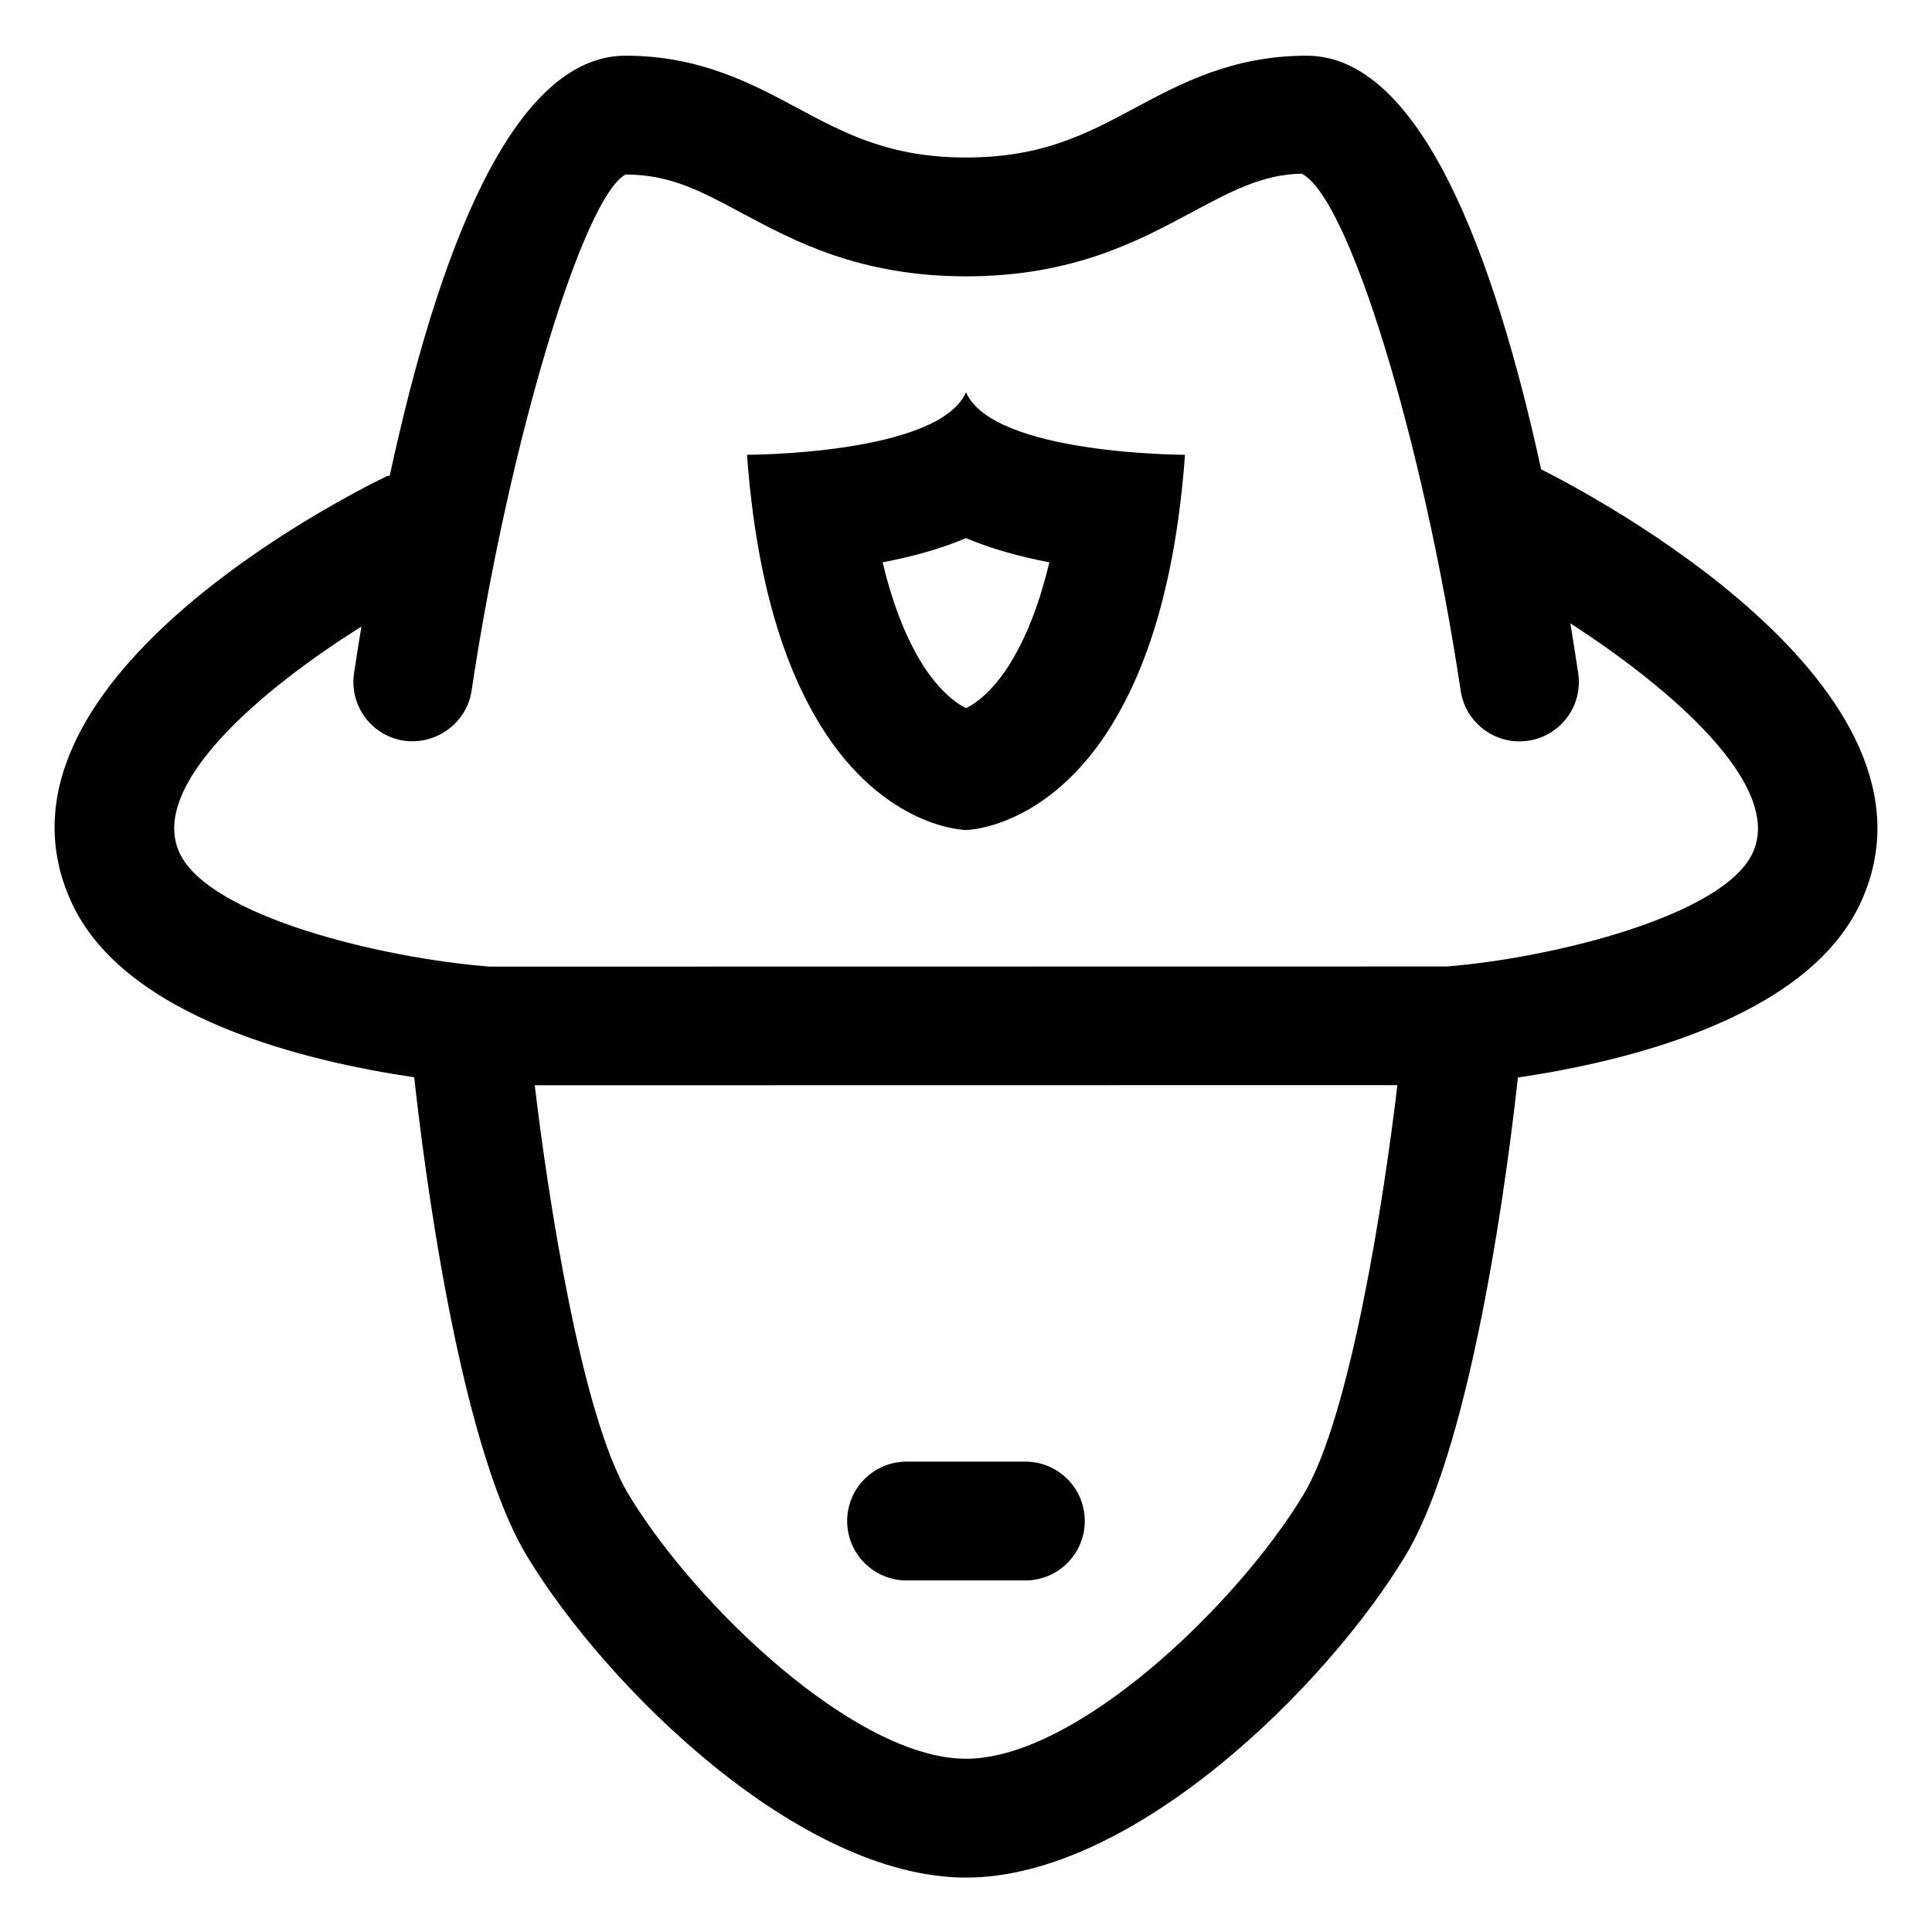 <?xml version="1.0" encoding="UTF-8"?>
<!-- The Best Svg Icon site in the world: iconSvg.co, Visit us! https://iconsvg.co -->
<svg fill="#000000" width="800px" height="800px" version="1.1" viewBox="144 144 512 512" xmlns="http://www.w3.org/2000/svg">
 <g>
  <path d="m400 247.95c-7.254 16.57-58.031 16.57-58.031 16.57 2.5 34.316 10.227 56.578 19.219 71.297 0.039 0.059 0.07 0.145 0.105 0.203 17.051 27.75 38.707 27.941 38.707 27.941s21.652-0.188 38.707-27.941c0.039-0.059 0.066-0.145 0.105-0.203 8.992-14.719 16.719-36.977 19.223-71.293-0.004 0-50.785 0-58.035-16.574zm11.934 71.461c-0.133 0.219-0.266 0.441-0.398 0.672-4.539 7.191-8.914 10.293-11.527 11.602-2.598-1.312-6.965-4.422-11.574-11.656-0.125-0.215-0.25-0.426-0.379-0.629-4.203-6.883-7.617-15.793-10.152-26.391 7.727-1.445 15.238-3.512 22.098-6.391 6.859 2.879 14.367 4.941 22.098 6.391-2.539 10.602-5.957 19.512-10.164 26.402z"/>
  <path d="m552.42 268.38c-12.613-57.75-32.246-109.62-62.145-109.62-19.648 0-33.445 7.391-45.613 13.91-12.547 6.715-24.395 13.07-44.629 13.07-20.223 0-32.082-6.344-44.629-13.07-12.168-6.519-25.953-13.91-45.613-13.91-30.184 0-49.895 52.867-62.496 111.27-0.312 0.125-0.648 0.094-0.961 0.246-11.316 5.504-109.81 55.359-83.383 112.88 14.09 30.633 62.219 42.133 90.82 46.332 2.176 20 11.484 96.32 29.812 126.77 20.727 34.418 72.059 85.32 116.43 85.32 44.383 0 95.715-50.902 116.44-85.32 18.312-30.418 27.617-106.62 29.805-126.71 27.988-4.109 76.676-15.559 90.859-46.391 26.203-57.012-72.191-108.5-84.699-114.77zm-62.945 271.64c-17.617 29.254-60.18 70.07-89.461 70.07-29.273 0-71.832-40.816-89.453-70.07-12.398-20.609-21.312-78.562-24.848-108.41l228.61-0.035c-3.531 29.832-12.445 87.824-24.852 108.44zm119.02-170.03c-7.738 16.852-53.691 27.973-81.109 30.137l-253.57 0.039c-28.586-2.203-74.508-13.324-82.246-30.164-8.309-18.078 22.074-43.559 48.199-59.945-0.672 4.137-1.328 8.262-1.941 12.332-1.289 8.602 4.633 16.617 13.234 17.906 8.477 1.188 16.605-4.633 17.906-13.234 10.066-66.941 29.766-130.98 40.824-136.81 11.758 0 19.723 4.266 30.738 10.18 13.98 7.481 31.375 16.801 59.5 16.801 28.137 0 45.531-9.316 59.504-16.809 11.027-5.902 18.992-10.168 29.406-10.402 12.395 6.066 32.094 70.109 42.16 137.05 1.18 7.809 7.894 13.406 15.551 13.406 0.777 0 1.566-0.062 2.359-0.176 8.598-1.293 14.523-9.309 13.23-17.906-0.656-4.356-1.352-8.77-2.074-13.199 26.477 17.094 56.551 42.926 48.332 60.793z"/>
  <path d="m384.25 562.83h31.488c8.691 0 15.742-7.055 15.742-15.742 0-8.691-7.051-15.742-15.742-15.742h-31.488c-8.691 0-15.742 7.051-15.742 15.742s7.051 15.742 15.742 15.742z"/>
 </g>
</svg>